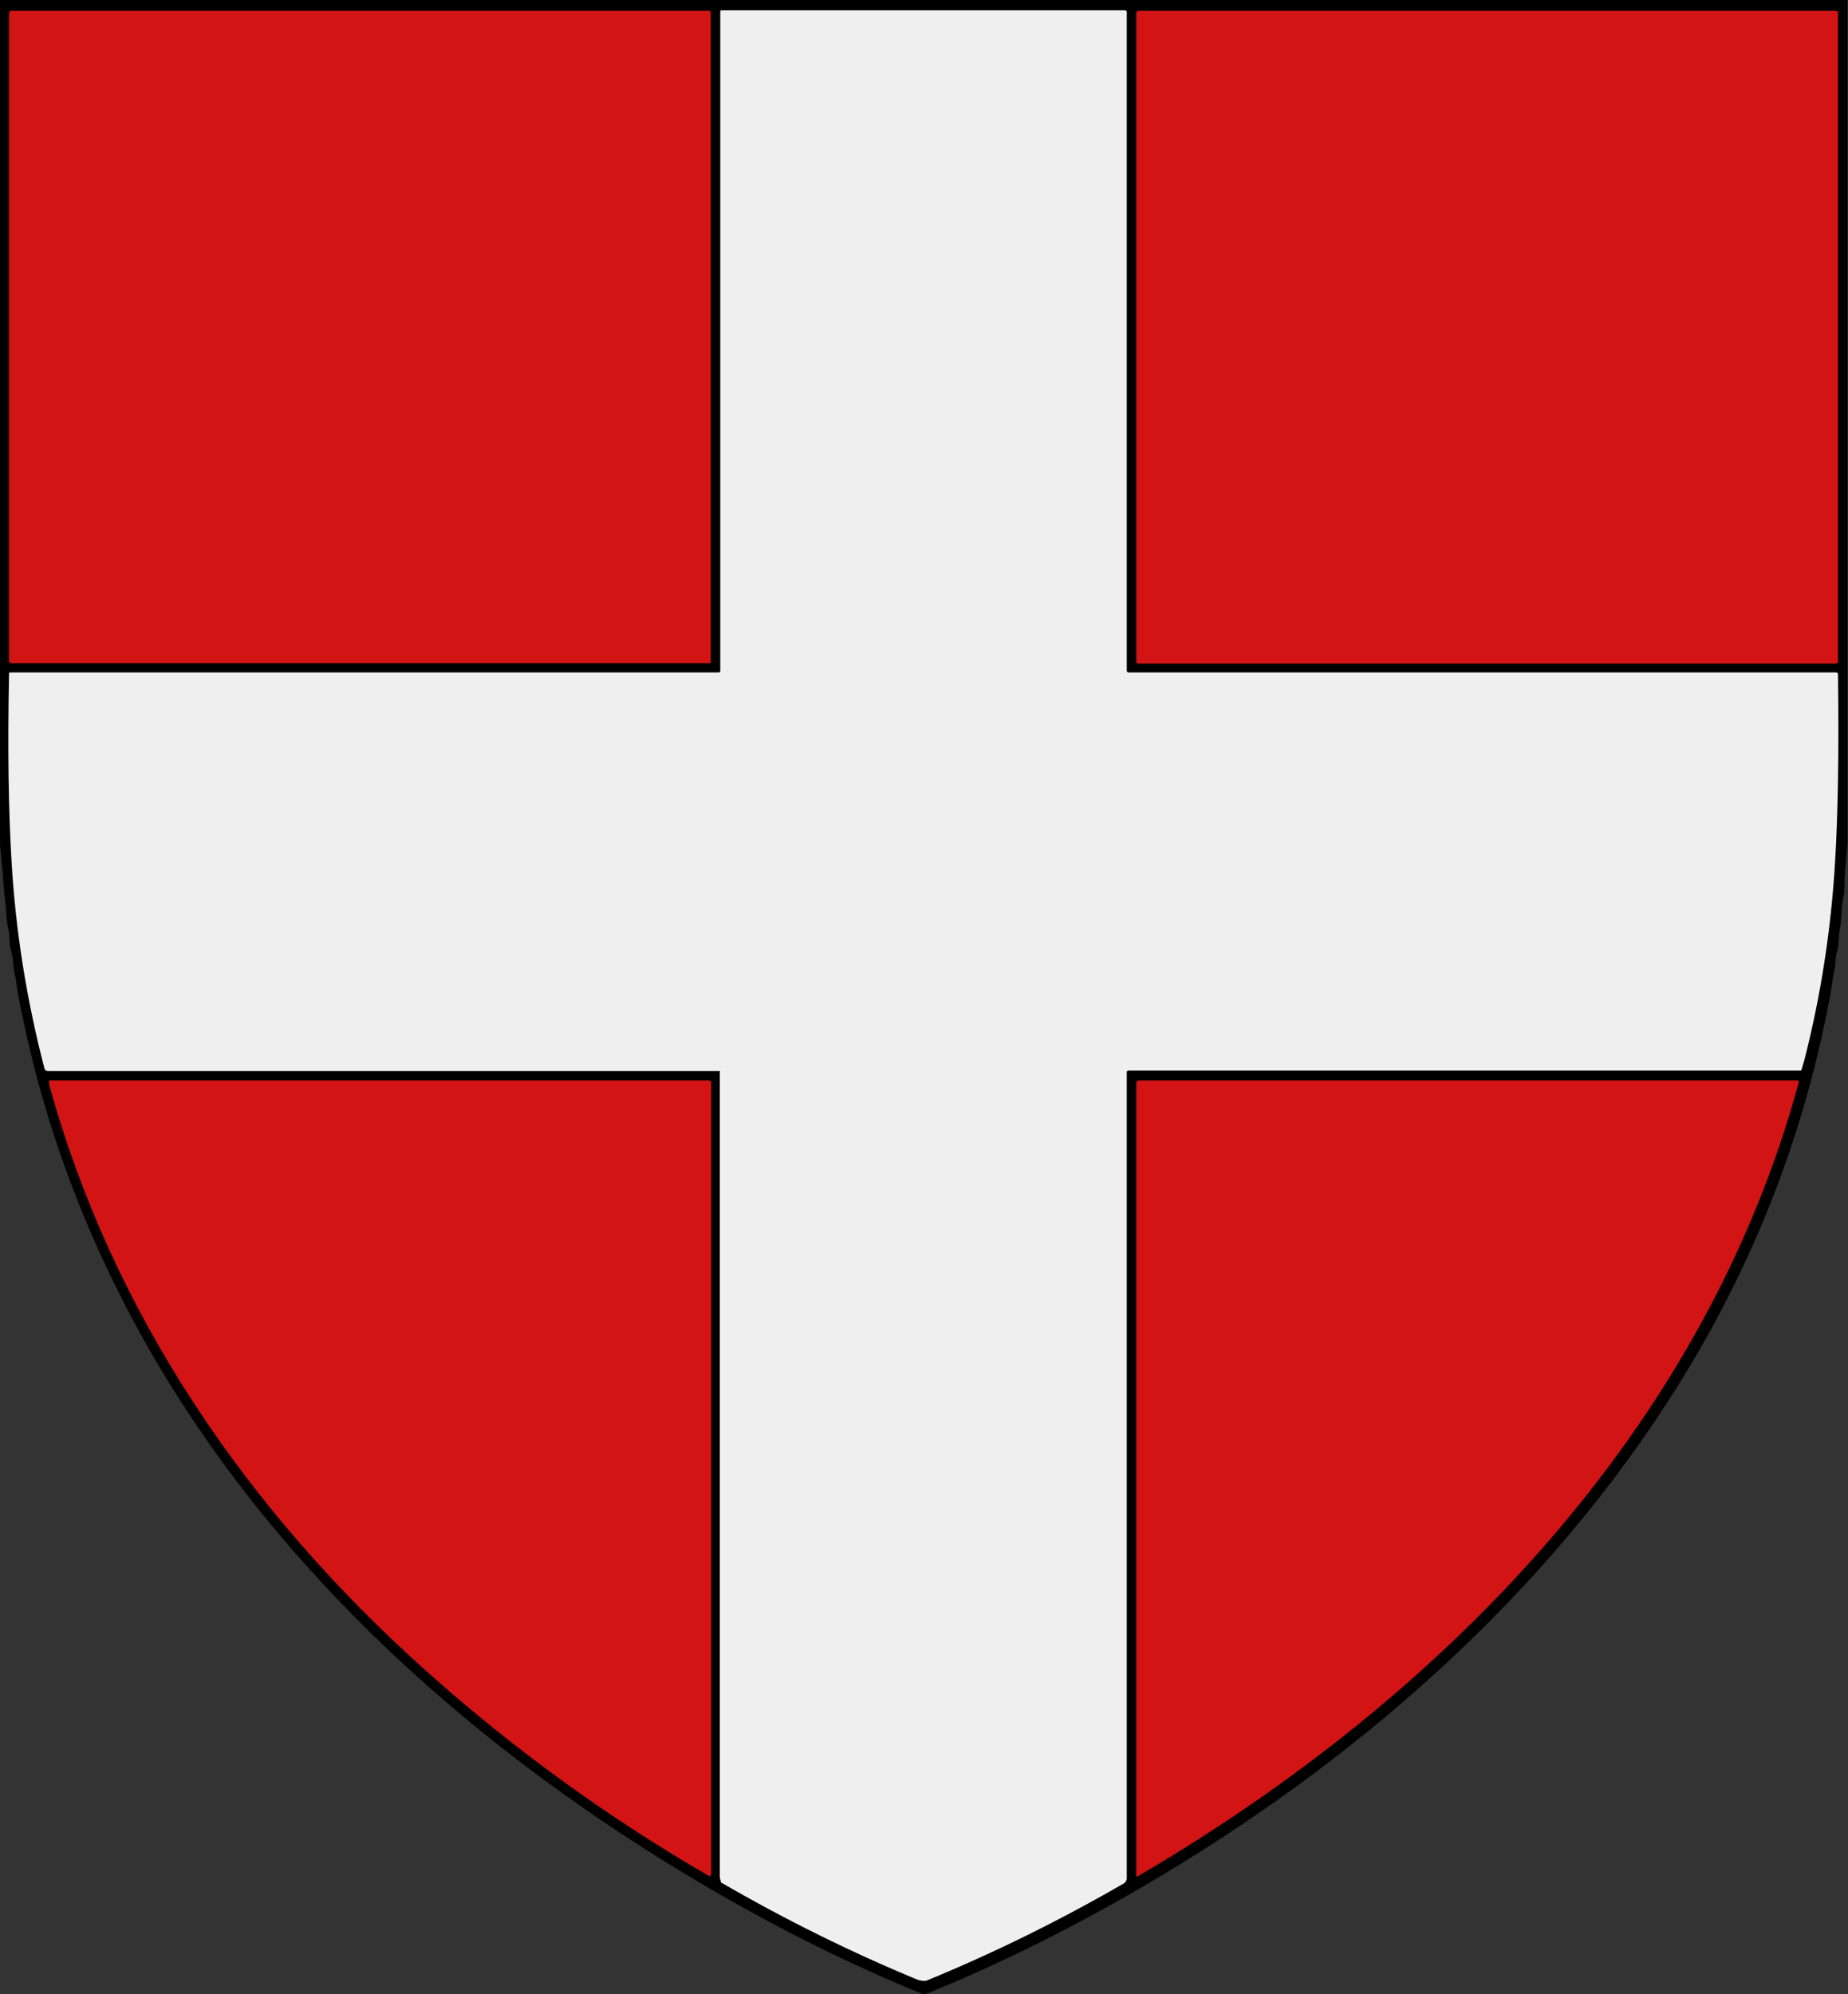 <?xml version="1.0" encoding="UTF-8"?>
<svg id="Calque_1" xmlns="http://www.w3.org/2000/svg" version="1.1" viewBox="0 0 76 82">
  <rect x="0" y="0" width="76" height="82" fill="#333333" stroke="none"/>
  <!-- Generator: Adobe Illustrator 29.4.0, SVG Export Plug-In . SVG Version: 2.1.0 Build 152)  -->
  <defs>
    <style>
      .st0 {
        fill: #efefef;
      }

      .st1 {
        fill: #d21414;
      }
    </style>
  </defs>
  <path d="M75.98,0v34.68c-.04.57-.12,1.12-.12,1.66,0,.22-.02.45-.07.67-.08.4-.04.79-.12,1.17-.08.32-.02.63-.12.95-.09.26-.04.51-.11.77-.04.14-.06.28-.08.44-.06.47-.16.93-.25,1.4-1.23,6.04-3.62,11.66-7.17,16.87-5.44,8.01-13.09,14.48-21.54,19.31-2.82,1.61-5.61,2.97-8.35,4.08h-.08c-2.93-1.19-5.83-2.63-8.72-4.31-9.52-5.55-17.95-13.03-23.31-22.55-2.37-4.23-4.06-8.69-5.03-13.42-.11-.47-.19-.93-.25-1.4-.04-.24-.1-.46-.12-.72,0-.19-.05-.37-.09-.53-.08-.28-.04-.57-.1-.85-.1-.38-.08-.79-.14-1.19-.02-.2-.05-.45-.07-.71,0-.22-.06-.75-.14-1.58V0h75.98Z"/>
  <path class="st1" d="M29.25,27.205s-.041.061-.062.061H.433s-.062-.04-.062-.061V.504s.041-.061.062-.061h28.734s.062.04.062.061v26.72l.021-.02ZM75.588,27.225s-.041.061-.062.061h-28.734s-.062-.041-.062-.061V.504s.041-.061.062-.061h28.734s.062.04.062.061v26.72ZM2,44.425h27.168s.082.02.082.081v32.521c0,.101-.062.142-.144.081-4.143-2.405-8.019-5.215-11.585-8.408-7.379-6.589-12.924-14.735-15.501-24.113v-.142l-.021-.02ZM46.792,44.425h27.127s.062.02.062.061c-3.855,14.189-14.512,25.245-27.189,32.663h-.062v-32.642s.021-.061.062-.061v-.02Z"/>
  <path id="Vector_5" class="st0" d="M29.621,44.082s0-.04-.041-.04H1.938s-.082-.04-.103-.081c-.742-2.85-1.196-5.7-1.36-8.55-.124-2.041-.165-4.608-.103-7.701,0-.04.021-.061.062-.061h29.126s.062,0,.062-.061V.464s0-.04.041-.04h16.614s.062.02.062.061v27.104s.021.061.062.061h29.126s.062.02.062.061c.041,3.194,0,5.781-.124,7.782-.165,2.729-.577,5.417-1.257,8.085-.041.141-.082.283-.124.424,0,0-.021.02-.041.02h-27.642s-.062.02-.062.04v33.208s-.041.121-.103.162c-2.659,1.536-5.359,2.87-8.122,4.002-.103.04-.247,0-.35-.02-2.742-1.132-5.442-2.466-8.06-3.982-.041,0-.062-.04-.062-.081-.021-.061-.041-.142-.041-.202v-33.087l.021.02Z"/>
</svg>